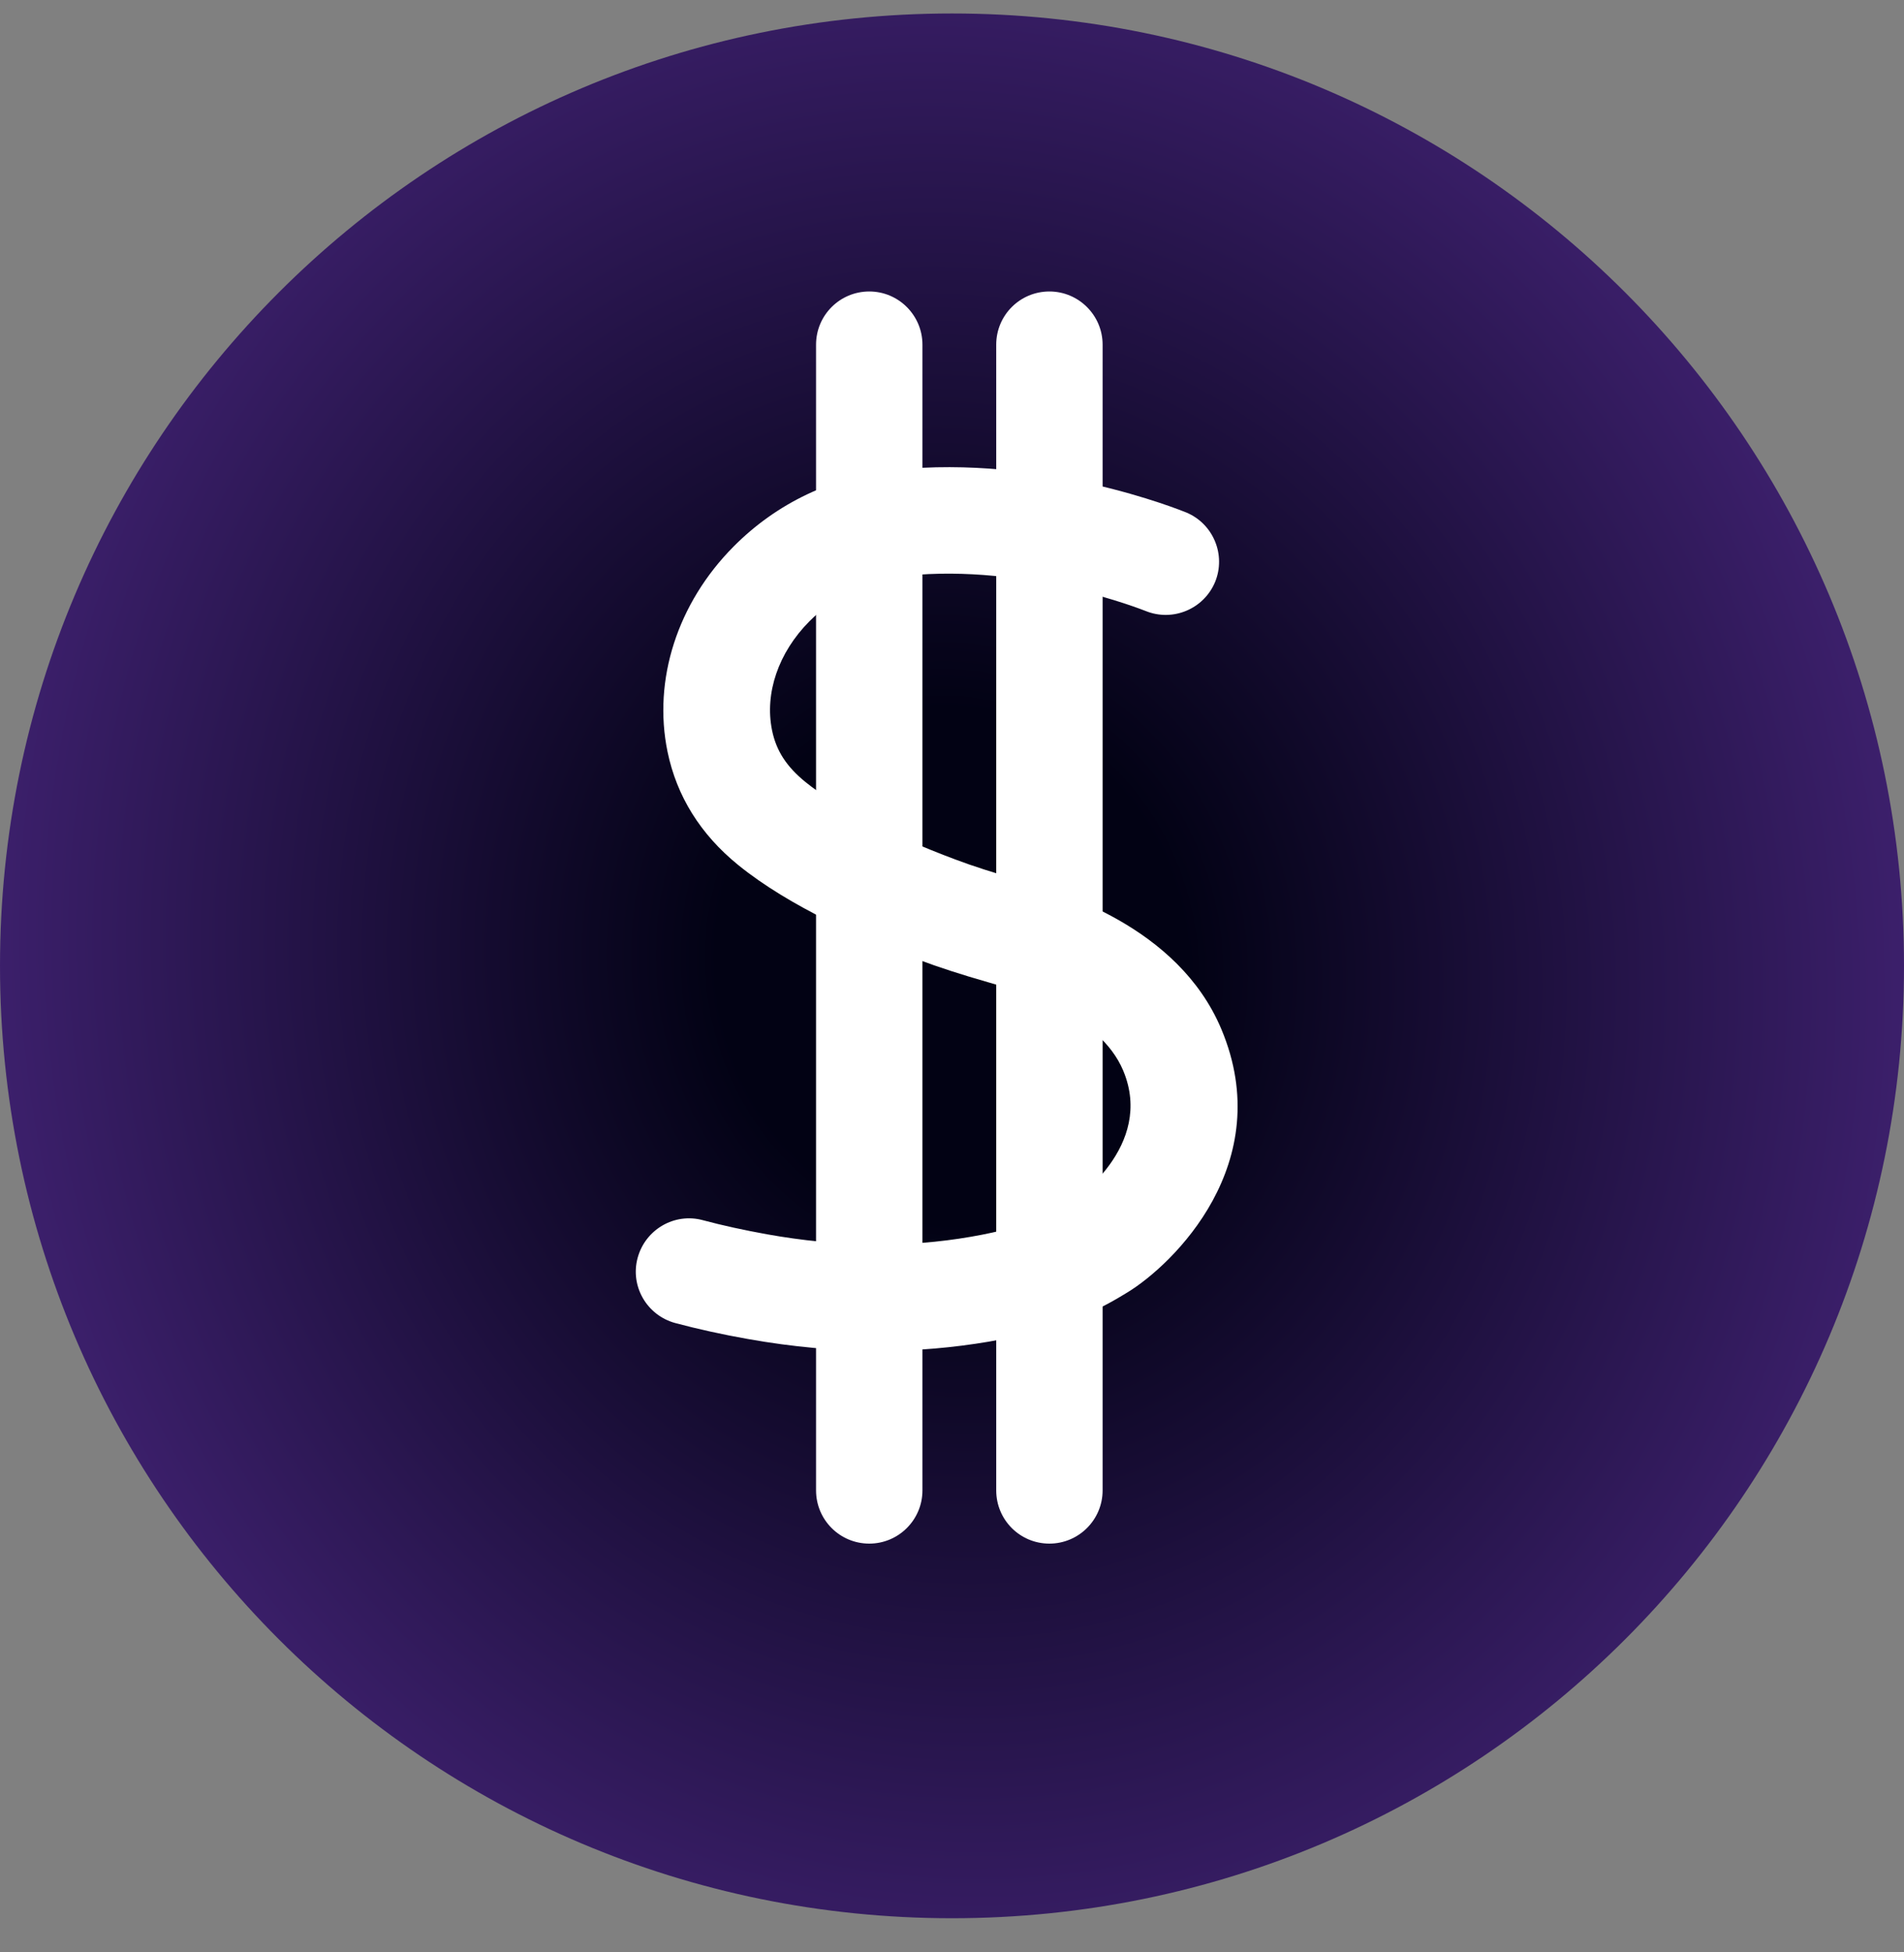 <svg width="40" height="41" viewBox="0 0 40 41" fill="none" xmlns="http://www.w3.org/2000/svg">
<rect x="0" y="0" width="40" height="41" fill="#808080" stroke="none"/>
<path d="M20 40.283C31.046 40.283 40 31.329 40 20.283C40 9.238 31.046 0.283 20 0.283C8.954 0.283 0 9.238 0 20.283C0 31.329 8.954 40.283 20 40.283Z" fill="url(#paint0_angular)"/>
<path d="M18.262 32.416C17.642 32.416 17.144 31.915 17.144 31.299V7.238C17.144 6.618 17.646 6.121 18.262 6.121C18.878 6.121 19.379 6.622 19.379 7.238V31.299C19.379 31.915 18.878 32.416 18.262 32.416Z" fill="white"/>
<path d="M22.046 32.416C21.426 32.416 20.929 31.915 20.929 31.299V7.238C20.929 6.618 21.43 6.121 22.046 6.121C22.662 6.121 23.164 6.622 23.164 7.238V31.299C23.164 31.915 22.662 32.416 22.046 32.416Z" fill="white"/>
<path d="M18.462 28.369C17.566 28.369 16.65 28.286 15.718 28.12C15.177 28.025 14.659 27.91 14.186 27.784C13.589 27.622 13.234 27.01 13.396 26.414C13.558 25.818 14.17 25.462 14.766 25.624C15.181 25.735 15.631 25.833 16.113 25.92C17.613 26.189 19.055 26.205 20.397 25.972C21.68 25.75 22.182 25.442 22.514 25.241C22.537 25.225 24.267 24.076 23.596 22.481C23.098 21.3 21.424 20.818 20.792 20.637C20.184 20.463 19.722 20.313 19.291 20.151C18.162 19.729 16.587 19.041 15.508 18.165C14.715 17.521 14.217 16.72 14.024 15.788C13.712 14.275 14.233 12.664 15.41 11.479C16.318 10.563 17.491 10.007 18.798 9.868C21.917 9.541 24.796 10.713 24.919 10.761C25.491 10.998 25.76 11.653 25.527 12.222C25.29 12.79 24.638 13.063 24.066 12.83C24.042 12.822 21.574 11.827 19.035 12.091C18.233 12.174 17.55 12.498 17.001 13.051C16.354 13.703 16.061 14.556 16.219 15.334C16.306 15.764 16.523 16.099 16.922 16.423C17.582 16.956 18.699 17.537 20.073 18.05C20.448 18.192 20.863 18.323 21.408 18.481C22.237 18.718 24.745 19.444 25.657 21.608C26.846 24.432 24.638 26.56 23.686 27.14C23.256 27.401 22.478 27.883 20.772 28.175C20.026 28.301 19.252 28.369 18.462 28.369Z" fill="white"/>
<defs>
<radialGradient id="paint0_angular" cx="0" cy="0" r="1" gradientUnits="userSpaceOnUse" gradientTransform="translate(20 20.283) rotate(70.071) scale(50.609 47.789)">
<stop offset="0.104" stop-color="#020214"/>
<stop offset="0.43" stop-color="#3D206D"/>
<stop offset="0.618" stop-color="#6952F5"/>
<stop offset="0.836" stop-color="#56178E"/>
</radialGradient>
</defs>
</svg>

